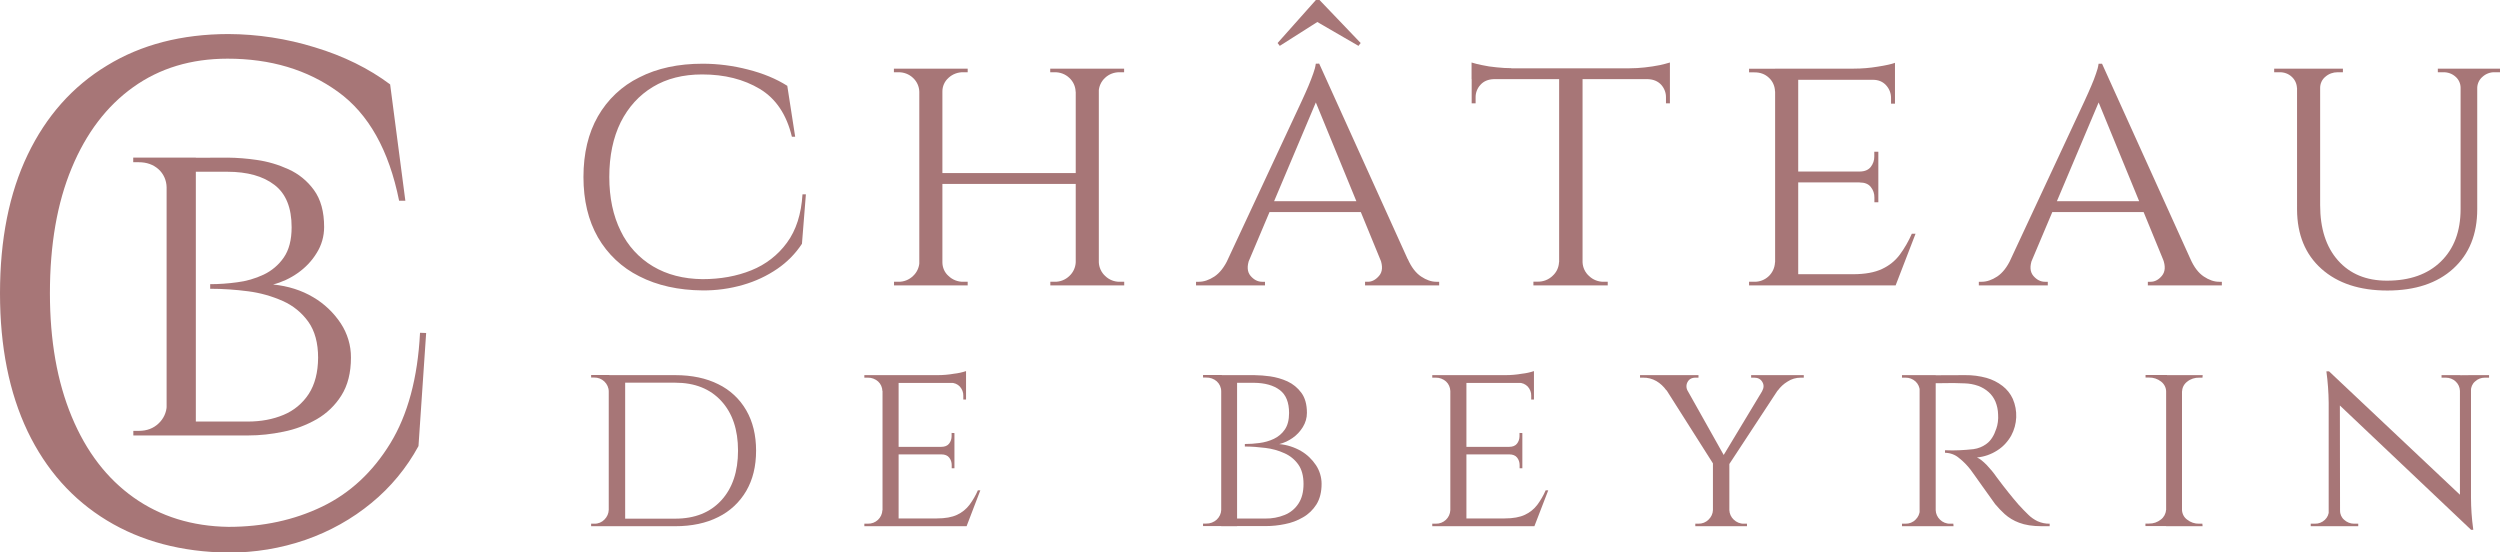 <?xml version="1.0" encoding="utf-8"?>
<!-- Generator: Adobe Illustrator 25.4.1, SVG Export Plug-In . SVG Version: 6.00 Build 0)  -->
<svg version="1.1" id="Calque_1" xmlns="http://www.w3.org/2000/svg" xmlns:xlink="http://www.w3.org/1999/xlink" x="0px" y="0px"
	 viewBox="0 0 2283.8 504.7" style="enable-background:new 0 0 2283.8 504.7;" xml:space="preserve">
<style type="text/css">
	.st0{fill:#A77677;}
</style>
<g id="LOGOS_HORIZONTAUX">
	<g id="LOGO_HORIZONTAL_CLAIR">
		<g id="LOGO_Clair">
			<g id="CHATEAU">
				<path class="st0" d="M736.2,177.5l-3.6,45.2c-5.9,9-13.5,16.7-22.4,22.8c-9.6,6.6-20.2,11.5-31.3,14.7c-12,3.5-24.5,5.2-37,5.1
					c-22.2-0.2-41.5-4.5-57.9-12.9c-15.9-7.9-29-20.3-37.8-35.6c-8.8-15.4-13.2-33.8-13.2-55.1c0-21.5,4.4-40,13.2-55.4
					c8.8-15.4,21.9-27.8,37.8-35.6c16.4-8.4,35.7-12.5,57.9-12.5c13.9,0,27.8,1.8,41.3,5.3c13.9,3.5,25.9,8.5,36,14.9l7.2,46.5h-3
					c-4.8-20.2-14.6-34.8-29.2-43.6C679.4,72.4,661.9,68,641.4,68c-17.4,0-32.4,3.8-45,11.4s-22.4,18.4-29.4,32.3
					c-6.9,14-10.4,30.7-10.4,50c0,18.9,3.5,35.4,10.4,49.3c6.4,13.4,16.7,24.7,29.5,32.3c12.8,7.6,27.8,11.5,45.2,11.7
					c16.5,0,31.4-2.7,44.7-8.1c13-5.2,24.3-13.9,32.5-25.2c8.4-11.4,13.1-26.2,14.2-44.2L736.2,177.5z"/>
				<path class="st0" d="M840.8,83.8h-1c-0.1-4.8-2.2-9.4-5.8-12.7c-3.6-3.4-8.4-5.2-13.4-5.1h-4v-3.3h24.1L840.8,83.8z
					 M840.8,239.6v21.1h-24.1v-3.3h4c5,0.1,9.8-1.8,13.4-5.3c3.5-3.2,5.6-7.8,5.8-12.5L840.8,239.6z M860.9,62.7v198h-21.1v-198
					H860.9z M986,158.1v9.9H857.3v-9.9H986z M859.9,83.8V62.7H884V66h-4c-5-0.1-9.8,1.7-13.5,5.1c-3.6,3.2-5.7,7.8-5.6,12.7H859.9z
					 M859.9,239.6h1c0,4.8,2,9.4,5.6,12.5c3.6,3.5,8.5,5.4,13.5,5.3h4v3.3h-24.1L859.9,239.6z M983.6,83.8h-1
					c-0.1-4.8-2.2-9.4-5.8-12.7c-3.6-3.4-8.4-5.2-13.4-5.1h-4v-3.3h24.1L983.6,83.8z M983.6,239.6v21.1h-24.1v-3.3h4
					c5,0.1,9.8-1.8,13.4-5.3c3.5-3.2,5.6-7.8,5.8-12.5L983.6,239.6z M1003.8,62.7v198h-21.1v-198H1003.8z M1002.8,83.8V62.7h24.1V66
					h-4c-5-0.1-9.8,1.7-13.4,5.1c-3.6,3.3-5.7,7.9-5.8,12.7H1002.8z M1002.8,239.6h1c0.2,4.8,2.3,9.3,5.8,12.5
					c3.6,3.5,8.4,5.4,13.4,5.3h4v3.3h-24.1L1002.8,239.6z"/>
				<path class="st0" d="M1141.4,236.6c-2.4,6.6-2.1,11.7,1,15.4c3.1,3.6,6.6,5.4,10.6,5.4h2.6v3.3h-63v-3.3h2.6
					c4.6,0,9.3-1.6,14.2-4.8c4.8-3.2,9-8.5,12.5-16H1141.4z M1205.1,58.1l2.3,22.8l-75.6,178.9H1111l78.2-167.6
					c2.4-5.3,4.5-9.8,6.1-13.7s3.1-7.6,4.4-11.4c1.1-2.9,1.9-5.9,2.3-8.9L1205.1,58.1z M1244,183.8v9.9h-87.4v-9.9H1244z
					 M1167.1,39.3l2,2.6l34.3-21.8l37.6,21.8l2-2.6L1205.4,0h-3.3L1167.1,39.3z M1205.1,58.1l90.8,200.6h-26.1l-70.3-171.3
					L1205.1,58.1z M1260.9,236.6h25.1c3.3,7.5,7.4,12.8,12.2,16s9.4,4.8,13.9,4.8h2.6v3.3H1247v-3.3h2.6c3.7,0,7.1-1.8,10.2-5.4
					C1263,248.3,1263.3,243.2,1260.9,236.6L1260.9,236.6z"/>
				<path class="st0" d="M1344.3,57.1c3,0.9,6,1.7,9.1,2.3c4.5,1,9.1,1.7,13.7,2.1c4.7,0.5,9.4,0.8,14.2,0.8l-37,3.3L1344.3,57.1z
					 M1525.5,62.4v9.9h-181.2v-9.9H1525.5z M1364.5,71.6v0.7c-5.1,0.2-9.1,1.9-12,5.1c-3,3.2-4.6,7.4-4.5,11.7v5.3h-3.6V71.6
					L1364.5,71.6z M1424.9,239.6v21.1h-24.1v-3.4h4c5,0.1,9.9-1.8,13.5-5.3c3.6-3.2,5.7-7.7,5.9-12.5L1424.9,239.6z M1445.7,63.7
					v197h-21.4v-197L1445.7,63.7z M1444.7,239.6h1c0.2,4.8,2.3,9.3,5.9,12.5c3.6,3.5,8.5,5.4,13.5,5.3h3.6v3.3h-24.1L1444.7,239.6z
					 M1525.5,57.1v8.6l-37-3.3c4.7,0,9.4-0.3,14-0.8c5-0.5,9.5-1.3,13.7-2.1C1519.4,58.8,1522.5,58,1525.5,57.1L1525.5,57.1z
					 M1525.5,71.7v22.7h-3.6v-5.3c0.1-4.3-1.5-8.5-4.4-11.7c-3-3.2-7-4.9-12.1-5.1v-0.7L1525.5,71.7z"/>
				<path class="st0" d="M1622.2,83.5h-0.7c-0.1-4.8-2.1-9.3-5.6-12.5c-3.5-3.3-8-5-13.5-4.9h-4.6v-3.3h28.7L1622.2,83.5z
					 M1622.2,239.6l4.3,21.1h-28.7v-3.3h4.6c10.2,0.3,18.7-7.6,19.1-17.8L1622.2,239.6z M1642.7,62.7v198h-21.1v-198H1642.7z
					 M1731.1,62.7v10.2H1642V62.7H1731.1z M1715.9,156.7v9.9H1642v-9.9H1715.9z M1731.4,250.5l-0.7,10.2H1642v-10.2H1731.4z
					 M1749.9,213.5l-18.2,47.2h-50.2l11.2-10.2c11,0,19.8-1.6,26.6-4.8c6.5-3,12.1-7.5,16.3-13.2c4.3-5.9,8-12.3,10.9-19
					L1749.9,213.5z M1731.1,57.4V66l-37.6-3.3c7.3,0,14.6-0.6,21.8-1.8C1723,59.7,1728.2,58.5,1731.1,57.4z M1715.9,138.6v18.8
					h-17.2v-0.7c4.6,0,8-1.4,10.2-4.1c2.2-2.8,3.4-6.2,3.3-9.7v-4.3L1715.9,138.6z M1715.9,166v18.8h-3.6v-4.3
					c0.1-3.5-1.1-7-3.3-9.7c-2.2-2.8-5.6-4.1-10.2-4.1V166L1715.9,166z M1731.1,71.9v22.8h-3.6v-4.9c0.1-4.4-1.5-8.6-4.5-11.9
					c-3-3.3-7-5-12-5v-1L1731.1,71.9z"/>
				<path class="st0" d="M1856.5,236.6c-2.4,6.6-2.1,11.7,1,15.4c3.1,3.6,6.6,5.4,10.6,5.4h2.6v3.3h-63v-3.3h2.6
					c4.6,0,9.3-1.6,14.2-4.8c4.8-3.2,9-8.5,12.5-16H1856.5z M1920.2,58.1l2.3,22.8l-75.6,178.9h-20.8l78.2-167.6
					c2.4-5.3,4.5-9.8,6.1-13.7c1.7-3.8,3.1-7.6,4.4-11.4c1.1-2.9,1.9-5.9,2.3-8.9H1920.2z M1959.1,183.8v9.9h-87.4v-9.9H1959.1z
					 M1920.2,58.1l90.8,200.6h-26.1l-70.3-171.3L1920.2,58.1z M1975.9,236.6h25.1c3.3,7.5,7.4,12.8,12.2,16
					c4.8,3.2,9.5,4.8,13.9,4.8h2.6v3.3h-67.6v-3.3h2.6c3.7,0,7.2-1.8,10.2-5.4C1978,248.3,1978.4,243.2,1975.9,236.6z"/>
				<path class="st0" d="M2099,62.7v17.5h-0.7c-0.2-3.9-1.9-7.5-4.8-10.1c-3-2.8-7-4.2-11.1-4.1h-4.9v-3.3H2099z M2119.5,62.7v124.7
					c0,21.3,5.4,38.2,16.3,50.5c10.9,12.3,25.8,18.5,44.7,18.5c20.9,0,37.3-5.8,49.3-17.5s18-27.6,18-47.9V62.7h15.2v128.4
					c0,22.9-7.3,41-21.9,54.3c-14.6,13.3-34.7,20-60.2,20c-25.3,0-45.4-6.6-60.2-19.8c-14.8-13.2-22.2-31.3-22.3-54.2V62.7H2119.5z
					 M2140.3,62.7V66h-4.9c-4.1,0-8,1.4-11.1,4.1c-3,2.4-4.8,6.2-4.8,10.1h-0.7V62.7H2140.3z M2248.5,62.7v17.5h-0.7
					c0-3.9-1.7-7.6-4.6-10.1c-3.1-2.8-7.1-4.2-11.2-4.1h-5v-3.3H2248.5z M2283.8,62.7V66h-5c-4-0.1-7.9,1.4-10.9,4.1
					c-3,2.5-4.8,6.2-4.9,10.1h-0.7V62.7H2283.8z"/>
			</g>
			<g id="DE">
				<path class="st0" d="M556.6,357.6h-0.5c0-3.4-1.5-6.7-4-9.1c-2.5-2.4-5.9-3.7-9.3-3.6h-2.8v-2.3h16.6L556.6,357.6z M556.6,465.7
					v15H540v-2.3h3c3.5,0.1,6.8-1.3,9.2-3.8c2.4-2.4,3.8-5.5,3.9-8.9L556.6,465.7z M571.1,342.7v138h-15v-138H571.1z M616.9,342.7
					c15.2,0,28.3,2.8,39.3,8.3c10.7,5.2,19.6,13.5,25.5,23.8c6,10.3,9,22.7,9,36.9c0,14.3-3,26.5-9,36.8
					c-6,10.3-14.9,18.6-25.5,23.8c-11,5.6-24.2,8.4-39.3,8.4h-49l-0.5-6.9h49.5c17.8,0,31.8-5.6,42-16.7
					c10.2-11.1,15.3-26.3,15.3-45.4c0-19.2-5.1-34.3-15.3-45.4c-10.2-11.1-24.2-16.7-42-16.7h-51.7v-6.9L616.9,342.7z"/>
				<path class="st0" d="M806.6,357.2h-0.5c-0.1-3.3-1.5-6.5-3.9-8.7c-2.6-2.3-6-3.6-9.4-3.5h-3.2v-2.3h20L806.6,357.2z M806.6,466
					l3,14.7h-20v-2.3h3.2c7.1,0.2,13-5.3,13.3-12.4L806.6,466z M820.9,342.7v138h-14.7v-138L820.9,342.7z M882.5,342.7v7.1h-62.1
					v-7.1H882.5z M871.9,408.2v6.9h-51.5v-6.9H871.9z M882.7,473.6l-0.5,7.1h-61.9v-7.1H882.7z M895.6,447.8L883,480.7h-35l7.8-7.1
					c7.7,0,13.8-1.1,18.5-3.3c4.5-2.1,8.4-5.2,11.4-9.2c3-4.1,5.6-8.5,7.6-13.2H895.6z M882.5,339v6l-26.2-2.3
					c5.1,0,10.2-0.4,15.2-1.3C875.2,341,878.9,340.2,882.5,339L882.5,339z M871.9,395.6v13.1h-12v-0.5c3.2,0,5.6-1,7.1-2.9
					c1.5-1.9,2.3-4.3,2.3-6.8v-3L871.9,395.6z M871.9,414.7v13.1h-2.5v-3c0-2.5-0.8-4.9-2.3-6.8c-1.5-1.9-3.9-2.9-7.1-2.9v-0.5
					L871.9,414.7z M882.5,349.1V365H880v-3.5c0.1-3.1-1.1-6-3.1-8.3c-2.1-2.3-5.2-3.6-8.4-3.5v-0.7L882.5,349.1z"/>
			</g>
			<g id="BEYRIN">
				<path class="st0" d="M1116.3,357.4h-0.7c0-3.4-1.5-6.7-4-9c-2.7-2.4-6.2-3.6-9.8-3.5h-2.8v-2.3h17.2V357.4z M1116.3,465.9v14.7
					H1099v-2.3h2.8c3.6,0.1,7.1-1.2,9.8-3.7c2.4-2.3,3.9-5.4,4-8.7L1116.3,465.9z M1130.1,342.7v138h-14.5v-138L1130.1,342.7z
					 M1145.9,342.7c4.8,0.1,9.6,0.4,14.4,1.1c5.4,0.8,10.8,2.3,15.8,4.6c5,2.3,9.4,5.9,12.7,10.4c3.4,4.6,5.1,10.7,5.1,18.4
					c0,4.6-1.3,9-3.7,12.9c-2.4,3.9-5.6,7.4-9.4,10c-3.7,2.6-7.8,4.5-12.2,5.6c7,0.6,13.8,2.8,19.9,6.3c5.5,3.2,10.2,7.7,13.7,13
					c3.3,5,5.1,11,5.1,17c0,7.5-1.6,13.8-4.7,18.8c-3.1,4.9-7.3,9-12.3,11.8c-5.1,3-10.7,5.1-16.6,6.2c-5.7,1.2-11.6,1.8-17.5,1.8
					H1128c0.2-2.3,0.2-4.6,0.2-6.9h27.6c6.1,0.1,12.2-1,17.8-3.3c5.2-2.1,9.6-5.7,12.6-10.4c3.1-4.7,4.6-10.7,4.6-17.9
					c0-7.3-1.6-13.3-4.8-17.8c-3.2-4.5-7.6-8.1-12.7-10.3c-5.5-2.5-11.3-4.1-17.2-4.8c-6.3-0.8-12.6-1.3-18.9-1.3v-2.3
					c4.5,0,8.9-0.3,13.3-0.9c4.6-0.6,9-1.8,13.2-3.8c4-1.9,7.5-4.8,10-8.5c2.6-3.8,3.9-8.8,3.9-15.1c0-9.7-2.8-16.7-8.5-21
					s-13.5-6.5-23.5-6.6h-25.1c-0.1-0.7-0.3-1.3-0.6-2c-0.4-1.1-0.9-2.8-1.5-5L1145.9,342.7z"/>
				<path class="st0" d="M1325.4,357.2h-0.5c-0.1-3.3-1.5-6.5-3.9-8.7c-2.6-2.3-6-3.6-9.4-3.5h-3.2v-2.3h20L1325.4,357.2z
					 M1325.4,466l3,14.7h-20v-2.3h3.2c7.1,0.2,13-5.3,13.3-12.4L1325.4,466z M1339.6,342.7v138h-14.7v-138L1339.6,342.7z
					 M1401.3,342.7v7.1h-62.1v-7.1H1401.3z M1390.7,408.2v6.9h-51.5v-6.9H1390.7z M1401.5,473.6l-0.5,7.1h-61.9v-7.1H1401.5z
					 M1414.4,447.8l-12.7,32.9h-35l7.8-7.1c7.7,0,13.8-1.1,18.5-3.3c4.5-2.1,8.4-5.2,11.4-9.2c3-4.1,5.6-8.5,7.6-13.2H1414.4z
					 M1401.3,339v6l-26.2-2.3c5.1,0,10.2-0.4,15.2-1.3C1394,341,1397.7,340.2,1401.3,339z M1390.7,395.6v13.1h-12v-0.5
					c3.2,0,5.6-1,7.1-2.9c1.5-1.9,2.3-4.3,2.3-6.8v-3L1390.7,395.6z M1390.7,414.7v13.1h-2.5v-3c0-2.5-0.8-4.9-2.3-6.8
					c-1.5-1.9-3.9-2.9-7.1-2.9v-0.5L1390.7,414.7z M1401.3,349.1V365h-2.5v-3.5c0.1-3.1-1.1-6-3.1-8.3c-2.2-2.3-5.2-3.6-8.4-3.5
					v-0.7L1401.3,349.1z"/>
				<path class="st0" d="M1541.8,357.2l-19.6-0.7c-2.4-3.4-5.5-6.3-9.1-8.4c-3.7-2.1-7.8-3.2-12.1-3.1h-2.8v-2.3h53.4v2.3h-2.8
					c-3.4,0-5.8,1.4-7.2,4C1540.2,351.5,1540.3,354.7,1541.8,357.2z M1533.8,342.9l42.5,75.7l-9.4,8l-53.1-83.7L1533.8,342.9z
					 M1565.5,466v14.7h-16.8v-2.3h2.8c3.5,0.1,6.8-1.2,9.3-3.7c2.4-2.3,3.9-5.4,4-8.7L1565.5,466z M1579.8,421.4v59.3h-15v-59.3
					H1579.8z M1618.4,343h14.5l-54.7,83.3l-8.5-2.5L1618.4,343z M1579.1,466h0.7c0.1,3.3,1.6,6.5,4,8.7c2.5,2.4,5.8,3.8,9.3,3.7h2.8
					v2.3H1579L1579.1,466z M1609.7,357.4c1.7-3.1,1.8-5.9,0.2-8.5c-1.5-2.6-4-3.9-7.4-3.9h-2.8v-2.3h48.1v2.3h-2.8
					c-4.3,0-8.5,1.2-12.1,3.6c-3.5,2.1-6.5,4.9-8.9,8.2L1609.7,357.4z"/>
				<path class="st0" d="M1754.3,357.2h-0.5c-0.1-3.3-1.5-6.5-3.9-8.7c-2.5-2.3-5.8-3.6-9.2-3.5h-3.2v-2.3h19.6L1754.3,357.2z
					 M1754.3,466l2.8,14.7h-19.6v-2.3h3.2c3.4,0.1,6.8-1.2,9.2-3.7c2.4-2.3,3.8-5.4,3.9-8.7L1754.3,466z M1768.3,342.7v138h-14.7
					v-138L1768.3,342.7z M1767.6,466h0.7c0.1,3.3,1.5,6.4,3.9,8.7c2.4,2.4,5.8,3.8,9.2,3.7h3l0.2,2.3h-19.8L1767.6,466z
					 M1795.3,342.7c6.6-0.1,13.1,0.8,19.4,2.5c5.3,1.5,10.3,4,14.7,7.4c4,3.1,7.2,7.1,9.3,11.7c4.7,10.8,4.2,23.2-1.4,33.6
					c-3.1,5.5-7.4,10.2-12.8,13.6c-5.6,3.6-11.9,5.8-18.5,6.4c2.6,1.1,5.6,3.5,9.1,7.1c3.2,3.4,6.2,7,8.8,10.8
					c4,5.4,7.6,10,10.7,13.9s6.2,7.6,9.3,11.2c3.2,3.5,6.2,6.6,8.9,9.2c2.5,2.5,5.5,4.6,8.7,6.1c3.4,1.5,7.2,2.3,10.9,2.2v2.3h-7.1
					c-8.4,0-15.4-1.1-20.8-3.2c-4.9-1.8-9.4-4.5-13.2-7.9c-3.1-2.8-6-5.9-8.7-9.1c-0.6-0.8-2-2.7-4.2-5.9l-7.3-10.2
					c-2.6-3.7-5-7-7.1-10s-3.5-4.8-3.9-5.4c-3.1-4-6.6-7.6-10.6-10.7c-3.5-3-8-4.6-12.7-4.7v-2.3c4.9,0.2,9.3,0.2,13.1,0
					c4.3-0.2,8.6-0.5,12.9-1c4.4-0.6,8.6-2.3,12.1-5c3.8-2.8,6.7-7.4,8.8-13.8c0.7-1.9,1.1-4,1.4-6c0.3-2.4,0.4-4.8,0.2-7.1
					c-0.1-3.9-0.9-7.8-2.4-11.5c-1.4-3.3-3.5-6.3-6.2-8.7c-2.8-2.5-6-4.4-9.5-5.7c-4-1.4-8.2-2.2-12.4-2.3
					c-7.2-0.3-13.5-0.4-18.9-0.2c-5.4,0.1-8,0.1-8.1,0c-0.1-0.7-0.3-1.3-0.6-2c-0.4-1.1-1-2.9-1.7-5.2L1795.3,342.7z"/>
				<path class="st0" d="M1979.5,357.4h-0.7c-0.1-3.5-1.9-6.8-4.7-8.9c-3.1-2.4-7-3.7-10.9-3.6h-3.2v-2.3h19.6L1979.5,357.4z
					 M1979.5,465.9v14.7h-19.6v-2.3h3.2c4,0.1,7.8-1.2,10.9-3.7c2.8-2.1,4.5-5.3,4.7-8.7L1979.5,465.9z M1993.3,342.7v138h-14.5
					v-138H1993.3z M1992.6,357.4v-14.7h19.6l-0.2,2.3h-3c-3.9-0.1-7.8,1.1-10.9,3.6c-2.8,2.1-4.6,5.3-4.7,8.8L1992.6,357.4z
					 M1992.6,466h0.7c0.2,3.5,1.9,6.7,4.7,8.7c3.1,2.5,7,3.8,10.9,3.7h3l0.2,2.3h-19.6L1992.6,466z"/>
				<path class="st0" d="M2128.1,466.4v14.3h-17.2v-2.3h3.9c3.3,0.1,6.6-1.2,9-3.5c2.4-2.2,3.7-5.3,3.7-8.5L2128.1,466.4z
					 M2127.6,339.2l9.9,12.9l0.2,128.6h-10.4V368c-0.1-9.6-0.8-19.2-2.1-28.8H2127.6z M2127.6,339.2L2255,459.3l2.3,24.6
					l-127.4-120.7L2127.6,339.2z M2137.7,466.4c-0.1,3.3,1.3,6.4,3.8,8.5c2.4,2.2,5.6,3.5,8.9,3.5h3.9v2.3H2137v-14.3H2137.7z
					 M2247.2,357c-0.1-3.2-1.5-6.3-3.9-8.5c-2.4-2.3-5.7-3.5-9-3.5h-3.9v-2.3h17.2V357H2247.2z M2257.3,342.7v111.8
					c0,4.9,0.2,9.6,0.5,14.2c0.3,4.5,0.8,9.6,1.6,15.3h-2.1l-10.1-12.2v-129L2257.3,342.7z M2256.6,357v-14.3h17.2v2.3h-3.9
					c-3.3,0-6.5,1.2-8.9,3.5c-2.5,2.1-3.8,5.3-3.8,8.5L2256.6,357z"/>
			</g>
			<g id="Logo_Carre">
				<path class="st0" d="M153.5,171.1h-1.3c-0.1-6.3-2.7-12.3-7.4-16.5c-4.7-4.2-10.7-6.4-18-6.4h-5.1V144h31.7L153.5,171.1z
					 M153.5,370.7v27.1h-31.7v-4.2h5.1c7.3,0,13.3-2.3,18-6.8c4.5-4.2,7.2-10,7.4-16.1H153.5z M178.9,144v253.8h-26.7V144H178.9z
					 M208.1,144c8.8,0.1,17.7,0.8,26.4,2.1c10,1.4,19.8,4.3,29,8.5c9.3,4.2,17.3,10.7,23.3,19c6.2,8.5,9.3,19.7,9.3,33.8
					c0,8.4-2.3,16.6-6.8,23.7c-4.4,7.3-10.4,13.5-17.4,18.4c-6.8,4.8-14.4,8.3-22.4,10.4c13.8,1.4,26,5.3,36.6,11.6
					c10.1,5.9,18.7,14.1,25.2,23.9c6.1,9.3,9.4,20.2,9.3,31.3c0,13.8-2.9,25.3-8.7,34.5c-5.6,9-13.4,16.5-22.6,21.8
					c-9.5,5.4-19.8,9.3-30.5,11.4c-10.6,2.2-21.3,3.4-32.2,3.4h-51.6c0.3-4.2,0.4-8.5,0.4-12.7h50.8c12.1,0,23-2,32.8-6.1
					c9.5-3.9,17.5-10.6,23.1-19.2c5.6-8.7,8.4-19.7,8.5-33c0-13.5-3-24.5-8.9-32.8c-5.9-8.3-14-14.9-23.3-19
					c-10.1-4.5-20.8-7.5-31.7-8.9c-11.5-1.5-23.1-2.3-34.7-2.3v-4.2c8.2,0,16.4-0.6,24.5-1.7c8.4-1,16.6-3.4,24.3-7
					c7.4-3.5,13.8-8.9,18.4-15.6c4.8-6.9,7.2-16.1,7.2-27.7c0-17.8-5.2-30.7-15.7-38.7c-10.4-8-24.8-12-43.1-12h-46.1
					c-0.3-1.2-0.6-2.4-1.1-3.6c-0.7-2.1-1.6-5.1-2.8-9.1L208.1,144z"/>
				<path class="st0" d="M389.3,304.2l-7,103.3c-10.8,19.9-25.4,37.6-43,52c-17.8,14.7-38.2,26-60,33.6
					c-22.8,7.9-46.7,11.8-70.8,11.7c-42.5-0.5-79.5-10.3-110.9-29.4c-31.4-19.1-55.5-46.2-72.4-81.4C8.4,358.7,0,316.7,0,268
					c0-49.3,8.4-91.5,25.3-126.7s41-62.4,72.4-81.4C129,40.7,166,31.2,208.5,31.1c26.8,0.1,53.4,4.2,79,12.1
					c26.5,8,49.5,19.4,68.9,33.9l13.9,106.3h-5.7c-9.3-46.3-27.9-79.4-55.9-99.6s-61.6-30.2-100.8-30.2c-33.3,0-62,8.7-86.2,26
					s-43,42-56.2,73.9c-13.3,31.9-19.9,70-19.9,114.3c0,43.3,6.6,80.8,19.9,112.8s32.1,56.5,56.6,73.9
					c24.4,17.3,53.3,26.3,86.6,26.8c31.6,0,60.1-6.2,85.6-18.5s46.2-31.6,62.2-57.7c16-26.1,25.1-59.8,27.2-101.1L389.3,304.2z"/>
			</g>
		</g>
	</g>
</g>
</svg>

